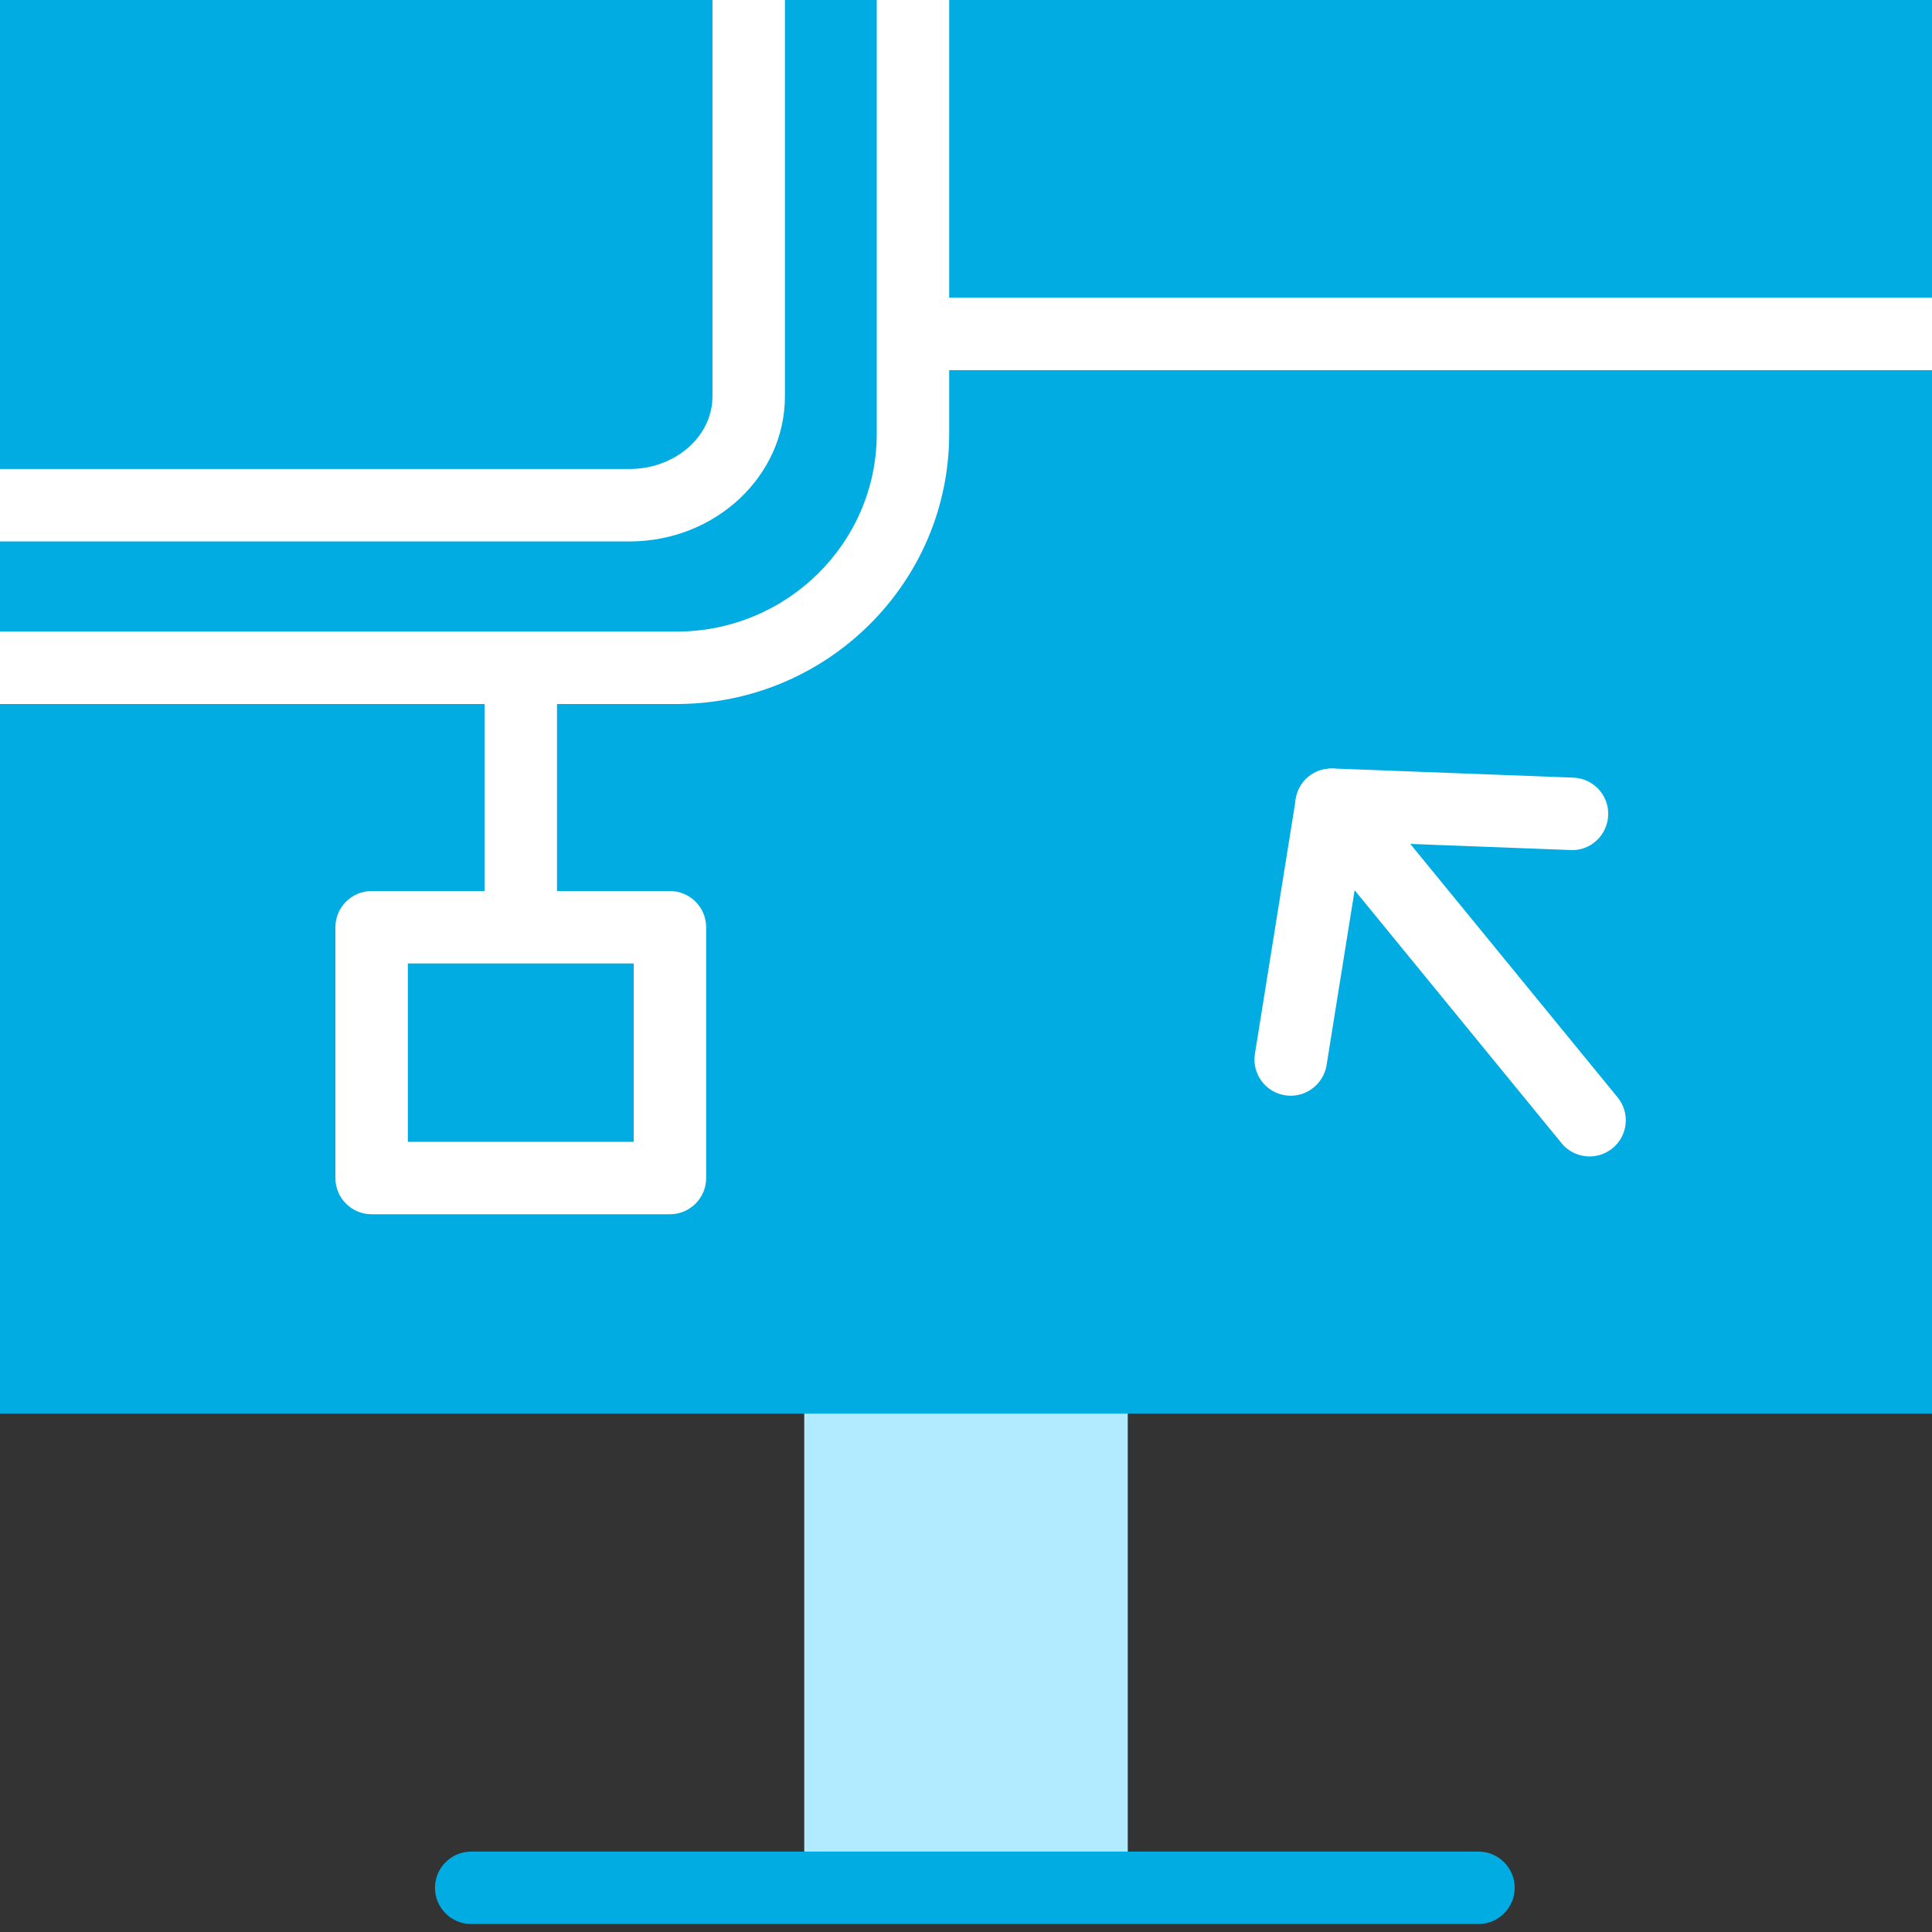<?xml version="1.0" encoding="UTF-8"?>
<svg xmlns="http://www.w3.org/2000/svg" xmlns:xlink="http://www.w3.org/1999/xlink" version="1.1" id="Слой_1" x="0px" y="0px" viewBox="0 0 40 40" style="enable-background:new 0 0 40 40;" xml:space="preserve">
<rect x="0" y="0" width="40" height="40" fill="#333333" stroke="none"/>
<style type="text/css">
	.st0{fill:#B2EBFF;}
	.st1{fill:#00ACE2;}
	.st2{fill:#FFFFFF;}
</style>
<g>
	<rect x="16.651" y="9.756" class="st0" width="6.698" height="29.268"></rect>
	<rect class="st1" width="40" height="29.268"></rect>
	<path class="st1" d="M30.609,39.835H9.756c-0.414,0-0.75-0.336-0.75-0.75s0.336-0.75,0.75-0.75h20.854   c0.414,0,0.75,0.336,0.75,0.75S31.023,39.835,30.609,39.835z"></path>
	<g>
		<path class="st2" d="M32.91,23.943c-0.217,0-0.433-0.094-0.58-0.275l-5.343-6.532    c-0.263-0.32-0.216-0.793,0.105-1.055c0.318-0.261,0.794-0.215,1.055,0.106l5.343,6.532    c0.263,0.32,0.216,0.793-0.105,1.055C33.246,23.887,33.077,23.943,32.91,23.943z"></path>
		<path class="st2" d="M26.723,22.686c-0.039,0-0.079-0.003-0.12-0.01    c-0.408-0.065-0.687-0.45-0.621-0.859l0.846-5.275c0.06-0.373,0.364-0.636,0.769-0.631    l4.978,0.189c0.414,0.016,0.737,0.364,0.721,0.778    c-0.016,0.414-0.367,0.743-0.777,0.721l-4.313-0.164l-0.741,4.62    C27.403,22.423,27.085,22.686,26.723,22.686z"></path>
	</g>
	<path class="st2" d="M14.007,14.576H0v-1.5h14.007c2.286,0,4.145-1.837,4.145-4.095V0h1.5v8.981   C19.652,12.067,17.12,14.576,14.007,14.576z"></path>
	<path class="st2" d="M13.032,11.21H0v-1.5h13.032c0.948,0,1.719-0.675,1.719-1.504V0h1.5v8.206   C16.251,9.862,14.807,11.21,13.032,11.21z"></path>
	<path class="st2" d="M13.87,25.14h-6.176c-0.414,0-0.75-0.336-0.75-0.75v-5.192   c0-0.414,0.336-0.75,0.75-0.75h6.176c0.414,0,0.75,0.336,0.75,0.75v5.192   C14.62,24.804,14.284,25.14,13.87,25.14z M8.444,23.64h4.676v-3.692h-4.676V23.64z"></path>
	<path class="st2" d="M10.782,19.601c-0.414,0-0.75-0.336-0.75-0.75v-4.625c0-0.414,0.336-0.75,0.75-0.75   s0.75,0.336,0.75,0.75v4.625C11.532,19.265,11.196,19.601,10.782,19.601z"></path>
	<rect x="18.902" y="6.163" class="st2" width="21.098" height="1.5"></rect>
</g>
</svg>
